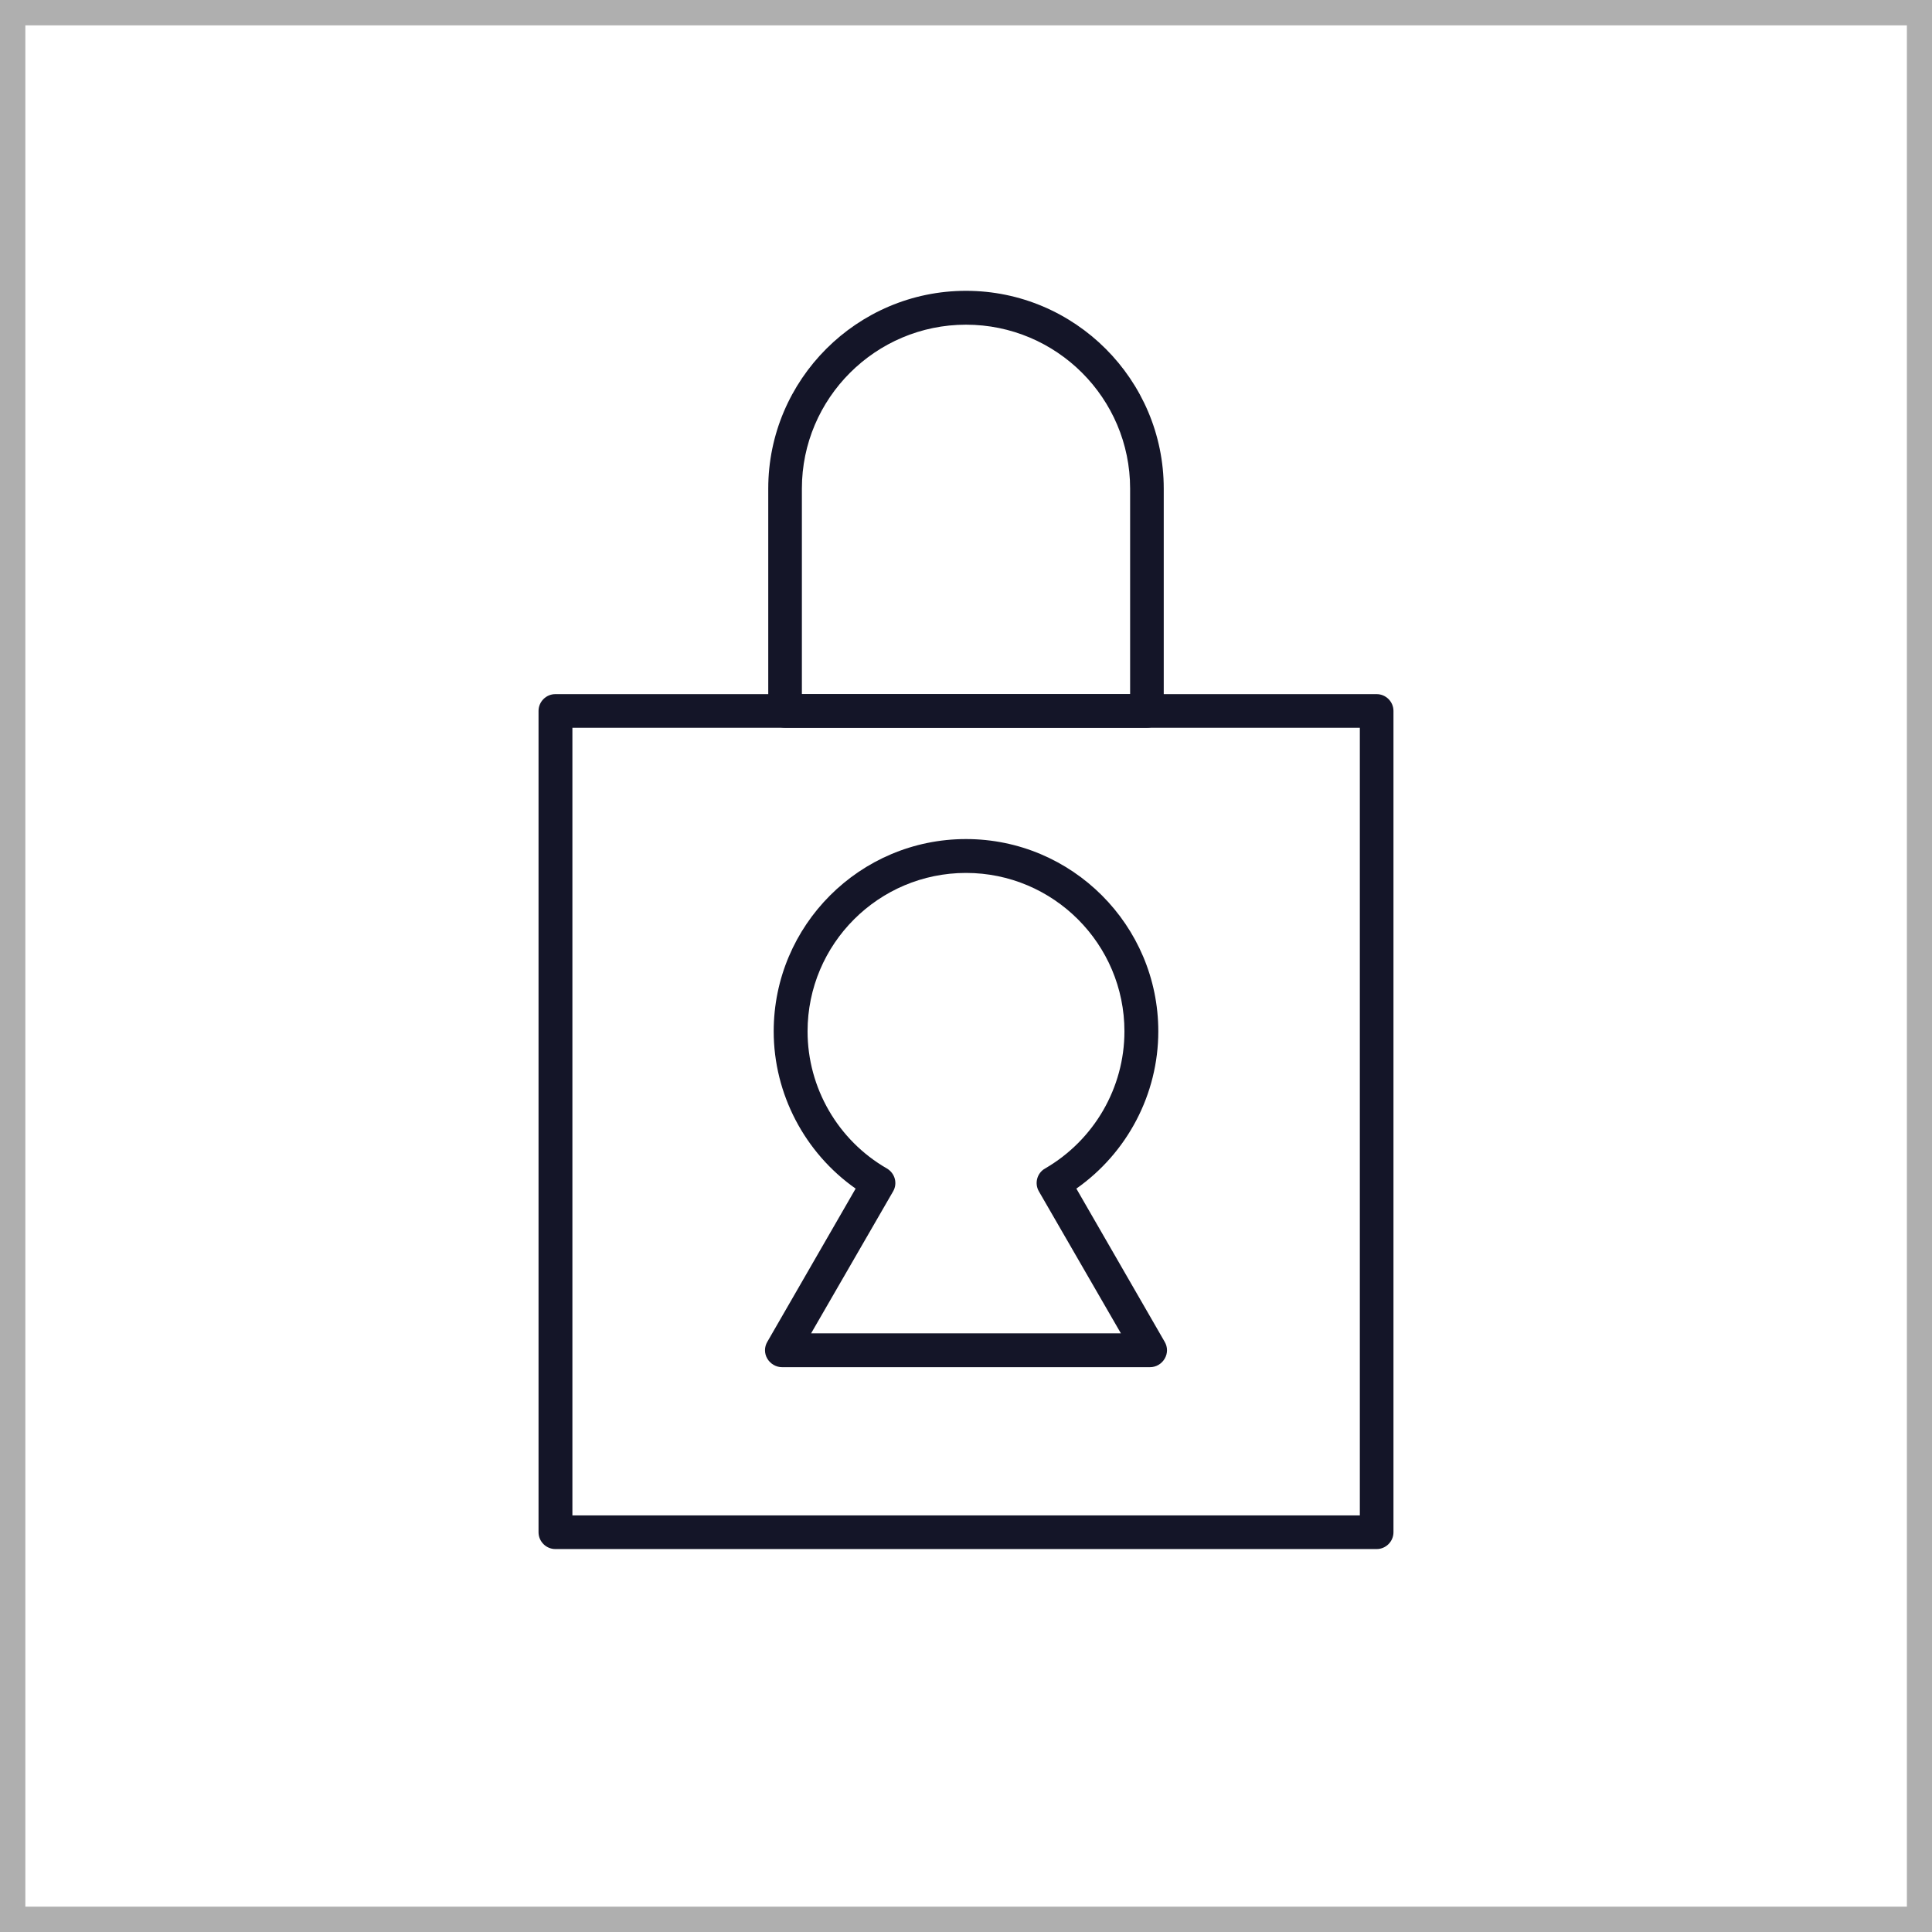 <svg xmlns="http://www.w3.org/2000/svg" id="Calque_2" data-name="Calque 2" viewBox="0 0 81.58 81.58"><defs><style>      .cls-1 {        fill: #141528;      }      .cls-2 {        fill: #afafaf;      }    </style></defs><g id="CREA"><g><path class="cls-2" d="M81.58,81.58H0V0h81.58v81.58ZM1.07,80.51h79.45V1.07H1.07v79.45Z"></path><g><path class="cls-1" d="M58.13,65.41H23.45c-.39,0-.71-.32-.71-.71V30.02c0-.39.32-.71.71-.71h34.68c.39,0,.71.32.71.71v34.68c0,.39-.32.71-.71.71ZM24.17,63.99h33.25V30.73H24.17v33.25Z"></path><path class="cls-1" d="M48.57,57.73h-15.55c-.25,0-.49-.14-.62-.36s-.13-.49,0-.71l3.73-6.47c-2.15-1.51-3.46-4-3.46-6.64,0-4.48,3.64-8.12,8.12-8.12s8.12,3.64,8.12,8.12c0,2.65-1.31,5.13-3.46,6.64l3.73,6.47c.13.22.13.49,0,.71s-.36.36-.62.36ZM34.25,56.3h13.08l-3.46-5.99c-.2-.34-.08-.78.26-.97,2.07-1.2,3.35-3.41,3.35-5.79,0-3.69-3-6.69-6.69-6.69s-6.69,3-6.69,6.69c0,2.38,1.28,4.6,3.35,5.79.34.2.46.63.26.97l-3.46,5.99Z"></path><path class="cls-1" d="M48.43,30.73h-15.28c-.39,0-.71-.32-.71-.71v-9.39c0-4.6,3.75-8.35,8.35-8.35s8.35,3.75,8.35,8.35v9.39c0,.39-.32.71-.71.71ZM33.87,29.31h13.85v-8.68c0-3.82-3.11-6.92-6.93-6.92s-6.93,3.11-6.93,6.92v8.68Z"></path></g></g></g></svg>